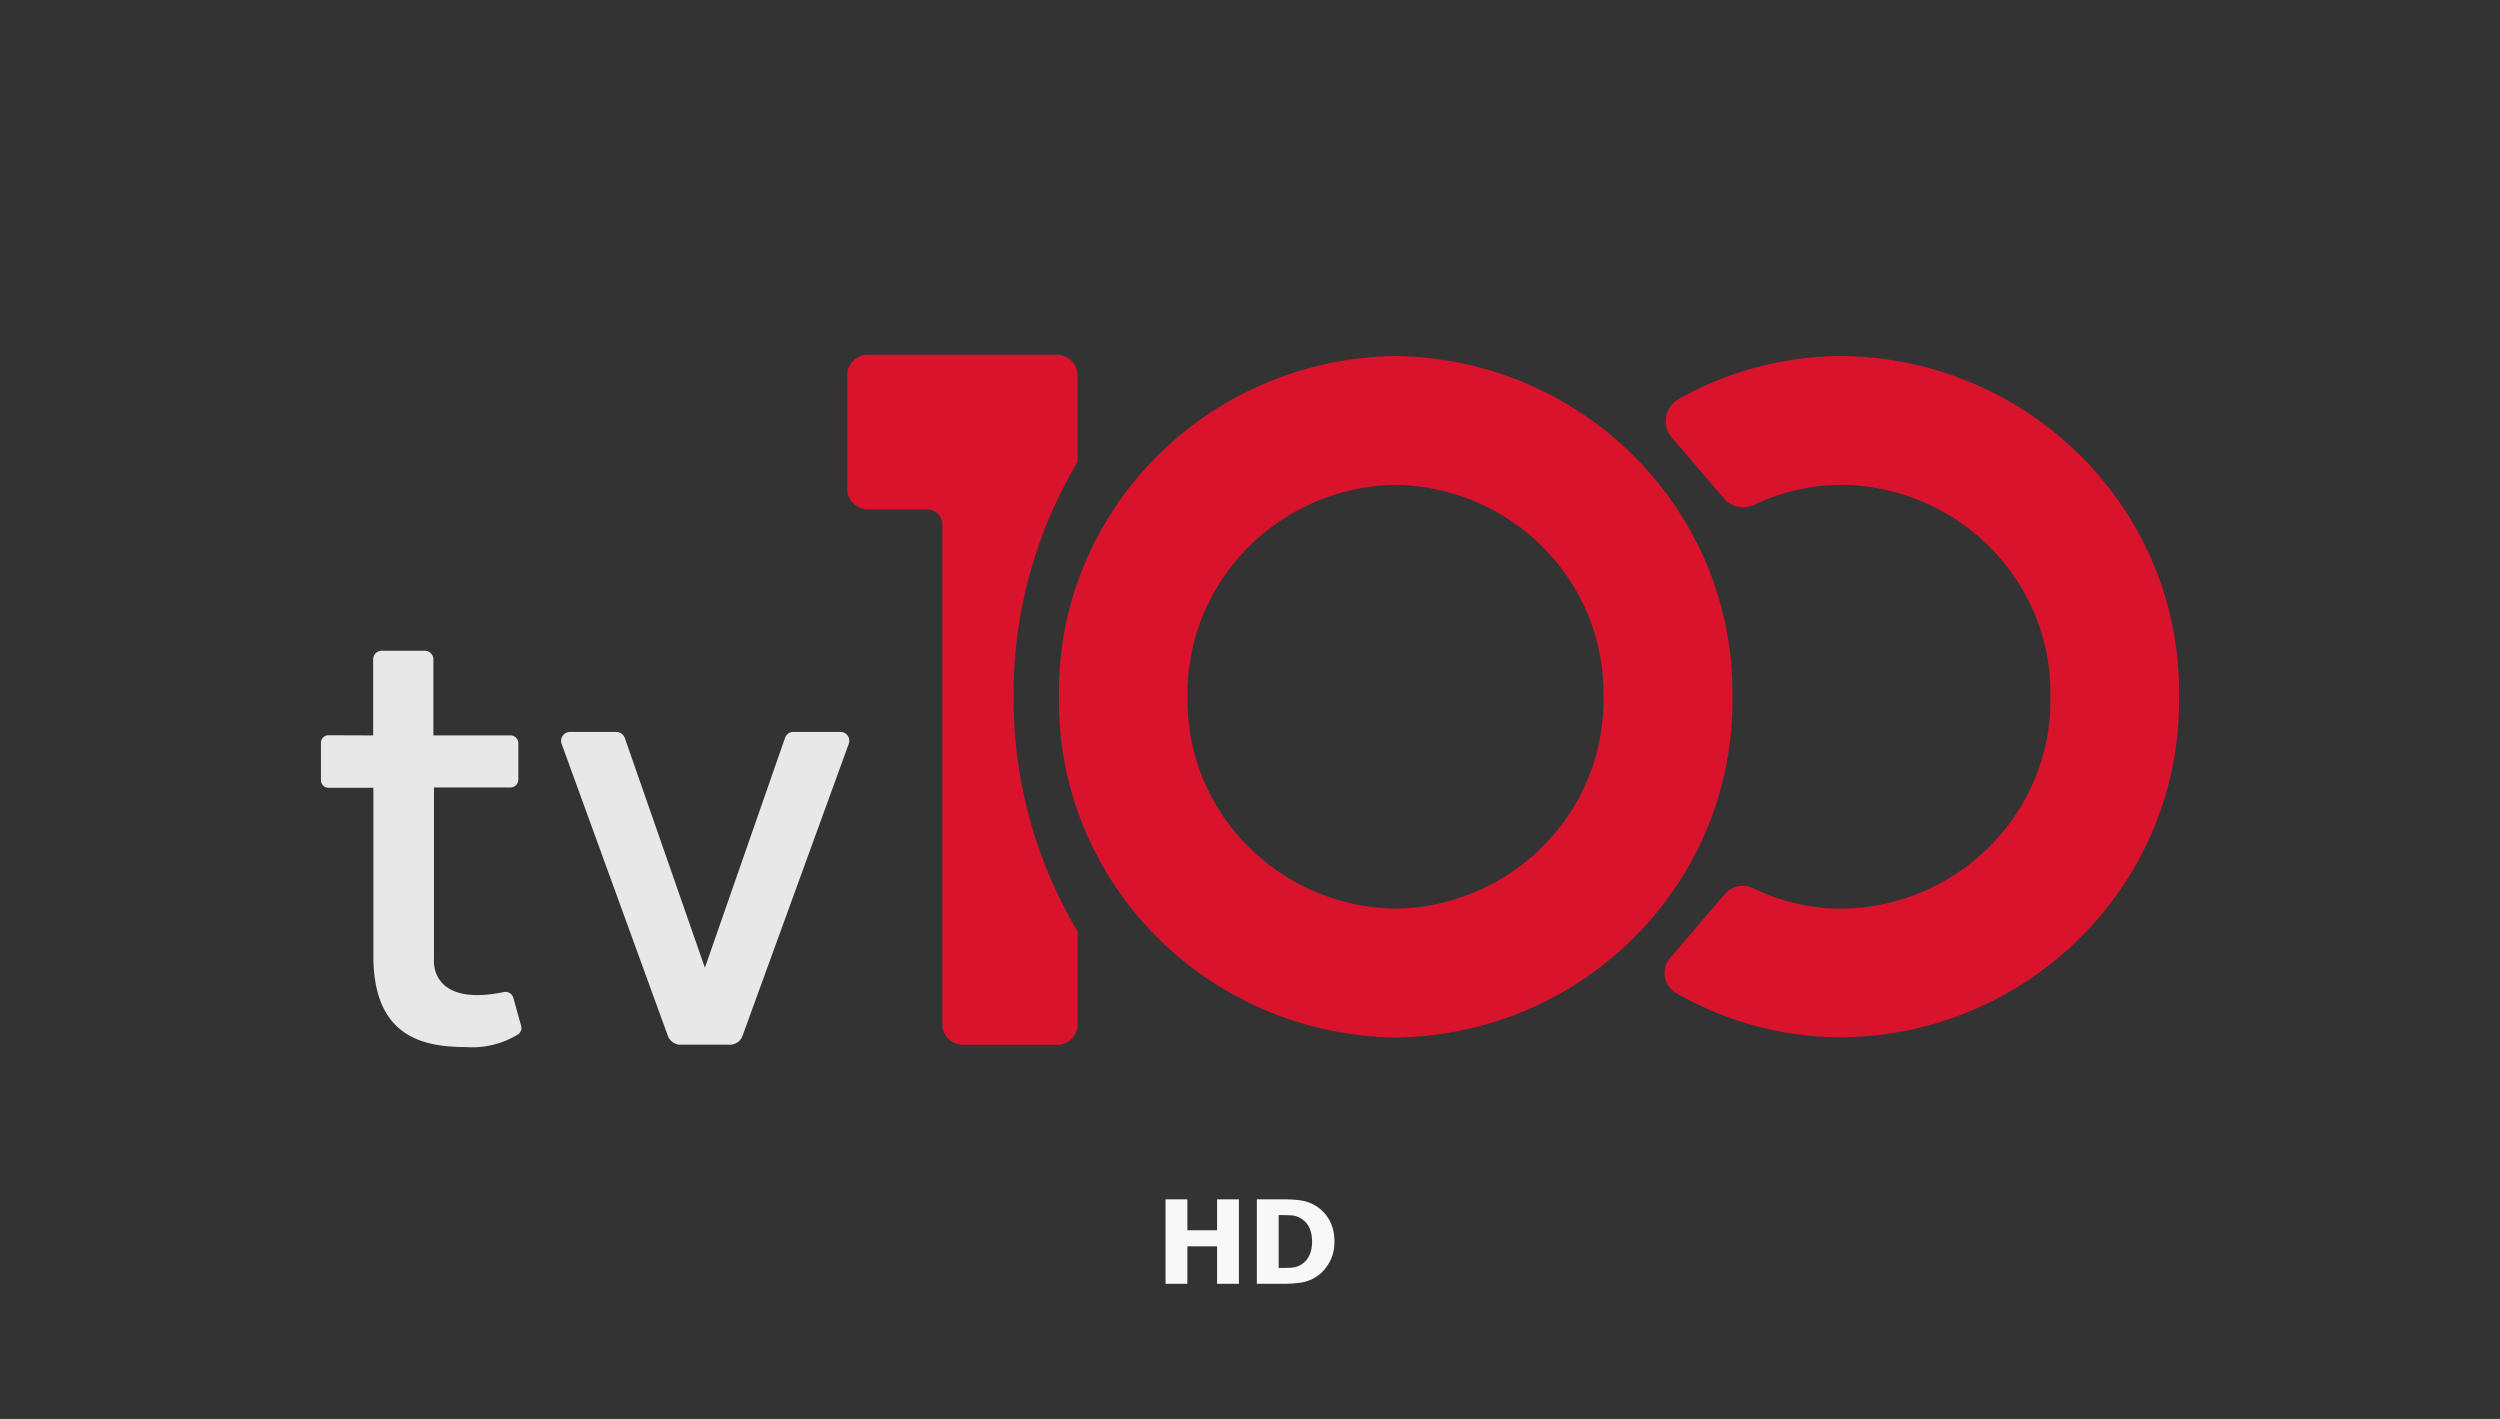 <svg xmlns="http://www.w3.org/2000/svg" width="148" height="84"><rect width="100%" height="100%" fill="#333333" stroke="none"/><g fill="none" fill-rule="nonzero"><g fill="#da132d"><path d="M82.613 21.076c-11.156.152-20.078 9.175-19.924 20.172-.143 10.997 8.78 20.02 19.935 20.172 11.156-.14 20.08-9.175 19.936-20.172.132-10.997-8.79-20.02-19.947-20.172zm0 32.72c-6.92-.108-12.432-5.726-12.31-12.548-.111-6.81 5.401-12.429 12.31-12.548 6.91.109 12.433 5.726 12.312 12.548.12 6.822-5.391 12.429-12.312 12.548z"/><path d="M109.084 21.076c-3.4 0-6.744.878-9.704 2.549-.726.412-.99 1.334-.572 2.05.044.075.1.151.154.216l3.081 3.6c.44.521 1.188.684 1.815.391a12.057 12.057 0 0 1 5.215-1.182c6.91.109 12.433 5.726 12.312 12.548.11 6.822-5.402 12.429-12.312 12.548-1.837 0-3.652-.412-5.292-1.215a1.42 1.42 0 0 0-1.683.358l-3.224 3.774a1.362 1.362 0 0 0 .165 1.942.723.723 0 0 0 .187.13 19.654 19.654 0 0 0 9.836 2.624c11.156-.14 20.08-9.175 19.936-20.172.154-10.986-8.769-20.01-19.914-20.161zM63.789 27.355v-5.14c0-.673-.55-1.215-1.232-1.215H51.39c-.683 0-1.233.542-1.233 1.215v6.724c0 .672.55 1.214 1.233 1.214h3.498a.9.9 0 0 1 .902.89v29.596c0 .673.55 1.215 1.233 1.215h5.545c.682 0 1.232-.542 1.232-1.215v-5.487a26.898 26.898 0 0 1-3.796-13.893 26.792 26.792 0 0 1 3.785-13.904z"/></g><path fill="#e8e8e8" d="M22.092 43.536v-4.511c0-.271.23-.5.506-.5h2.552c.275 0 .506.229.506.5v4.511h4.566c.253 0 .462.206.462.456v2.169c0 .25-.209.455-.462.455H25.69v10.14s-.33 2.886 4.137 1.975a.476.476 0 0 1 .561.336l.462 1.66a.461.461 0 0 1-.165.498 5.183 5.183 0 0 1-3.124.76c-2.63 0-5.457-.684-5.457-5.391v-9.956H19.45a.45.45 0 0 1-.451-.445V43.97a.45.45 0 0 1 .451-.444zM49.707 43.33h-2.729a.521.521 0 0 0-.506.358l-4.742 13.6-4.742-13.6a.542.542 0 0 0-.506-.358h-2.728a.536.536 0 0 0-.54.532c0 .065.012.119.034.173l6.293 17.298c.099.26.33.456.616.5v.01h3.18v-.01a.785.785 0 0 0 .616-.5l6.293-17.298a.53.53 0 0 0-.33-.683c-.088-.01-.143-.022-.21-.022z"/><path fill="#f8f8f8" d="M70.292 76v-2.216h1.758V76h1.292v-5H72.05v1.83h-1.758V71H69v5zm5.724 0c.354 0 .689-.024 1.003-.072.314-.048.605-.156.872-.324.32-.197.585-.48.795-.848S79 73.97 79 73.505c0-.484-.098-.904-.294-1.26a2.267 2.267 0 0 0-.801-.852c-.276-.172-.572-.281-.888-.326S76.363 71 76.002 71h-1.596v5zm-.294-.937h-.024v-3.13h.024c.267 0 .497.005.69.014.191.009.375.06.55.154.242.132.42.315.537.55.116.233.175.515.175.844s-.056.608-.166.836a1.26 1.26 0 0 1-1.052.717c-.2.01-.444.015-.734.015z"/></g></svg>